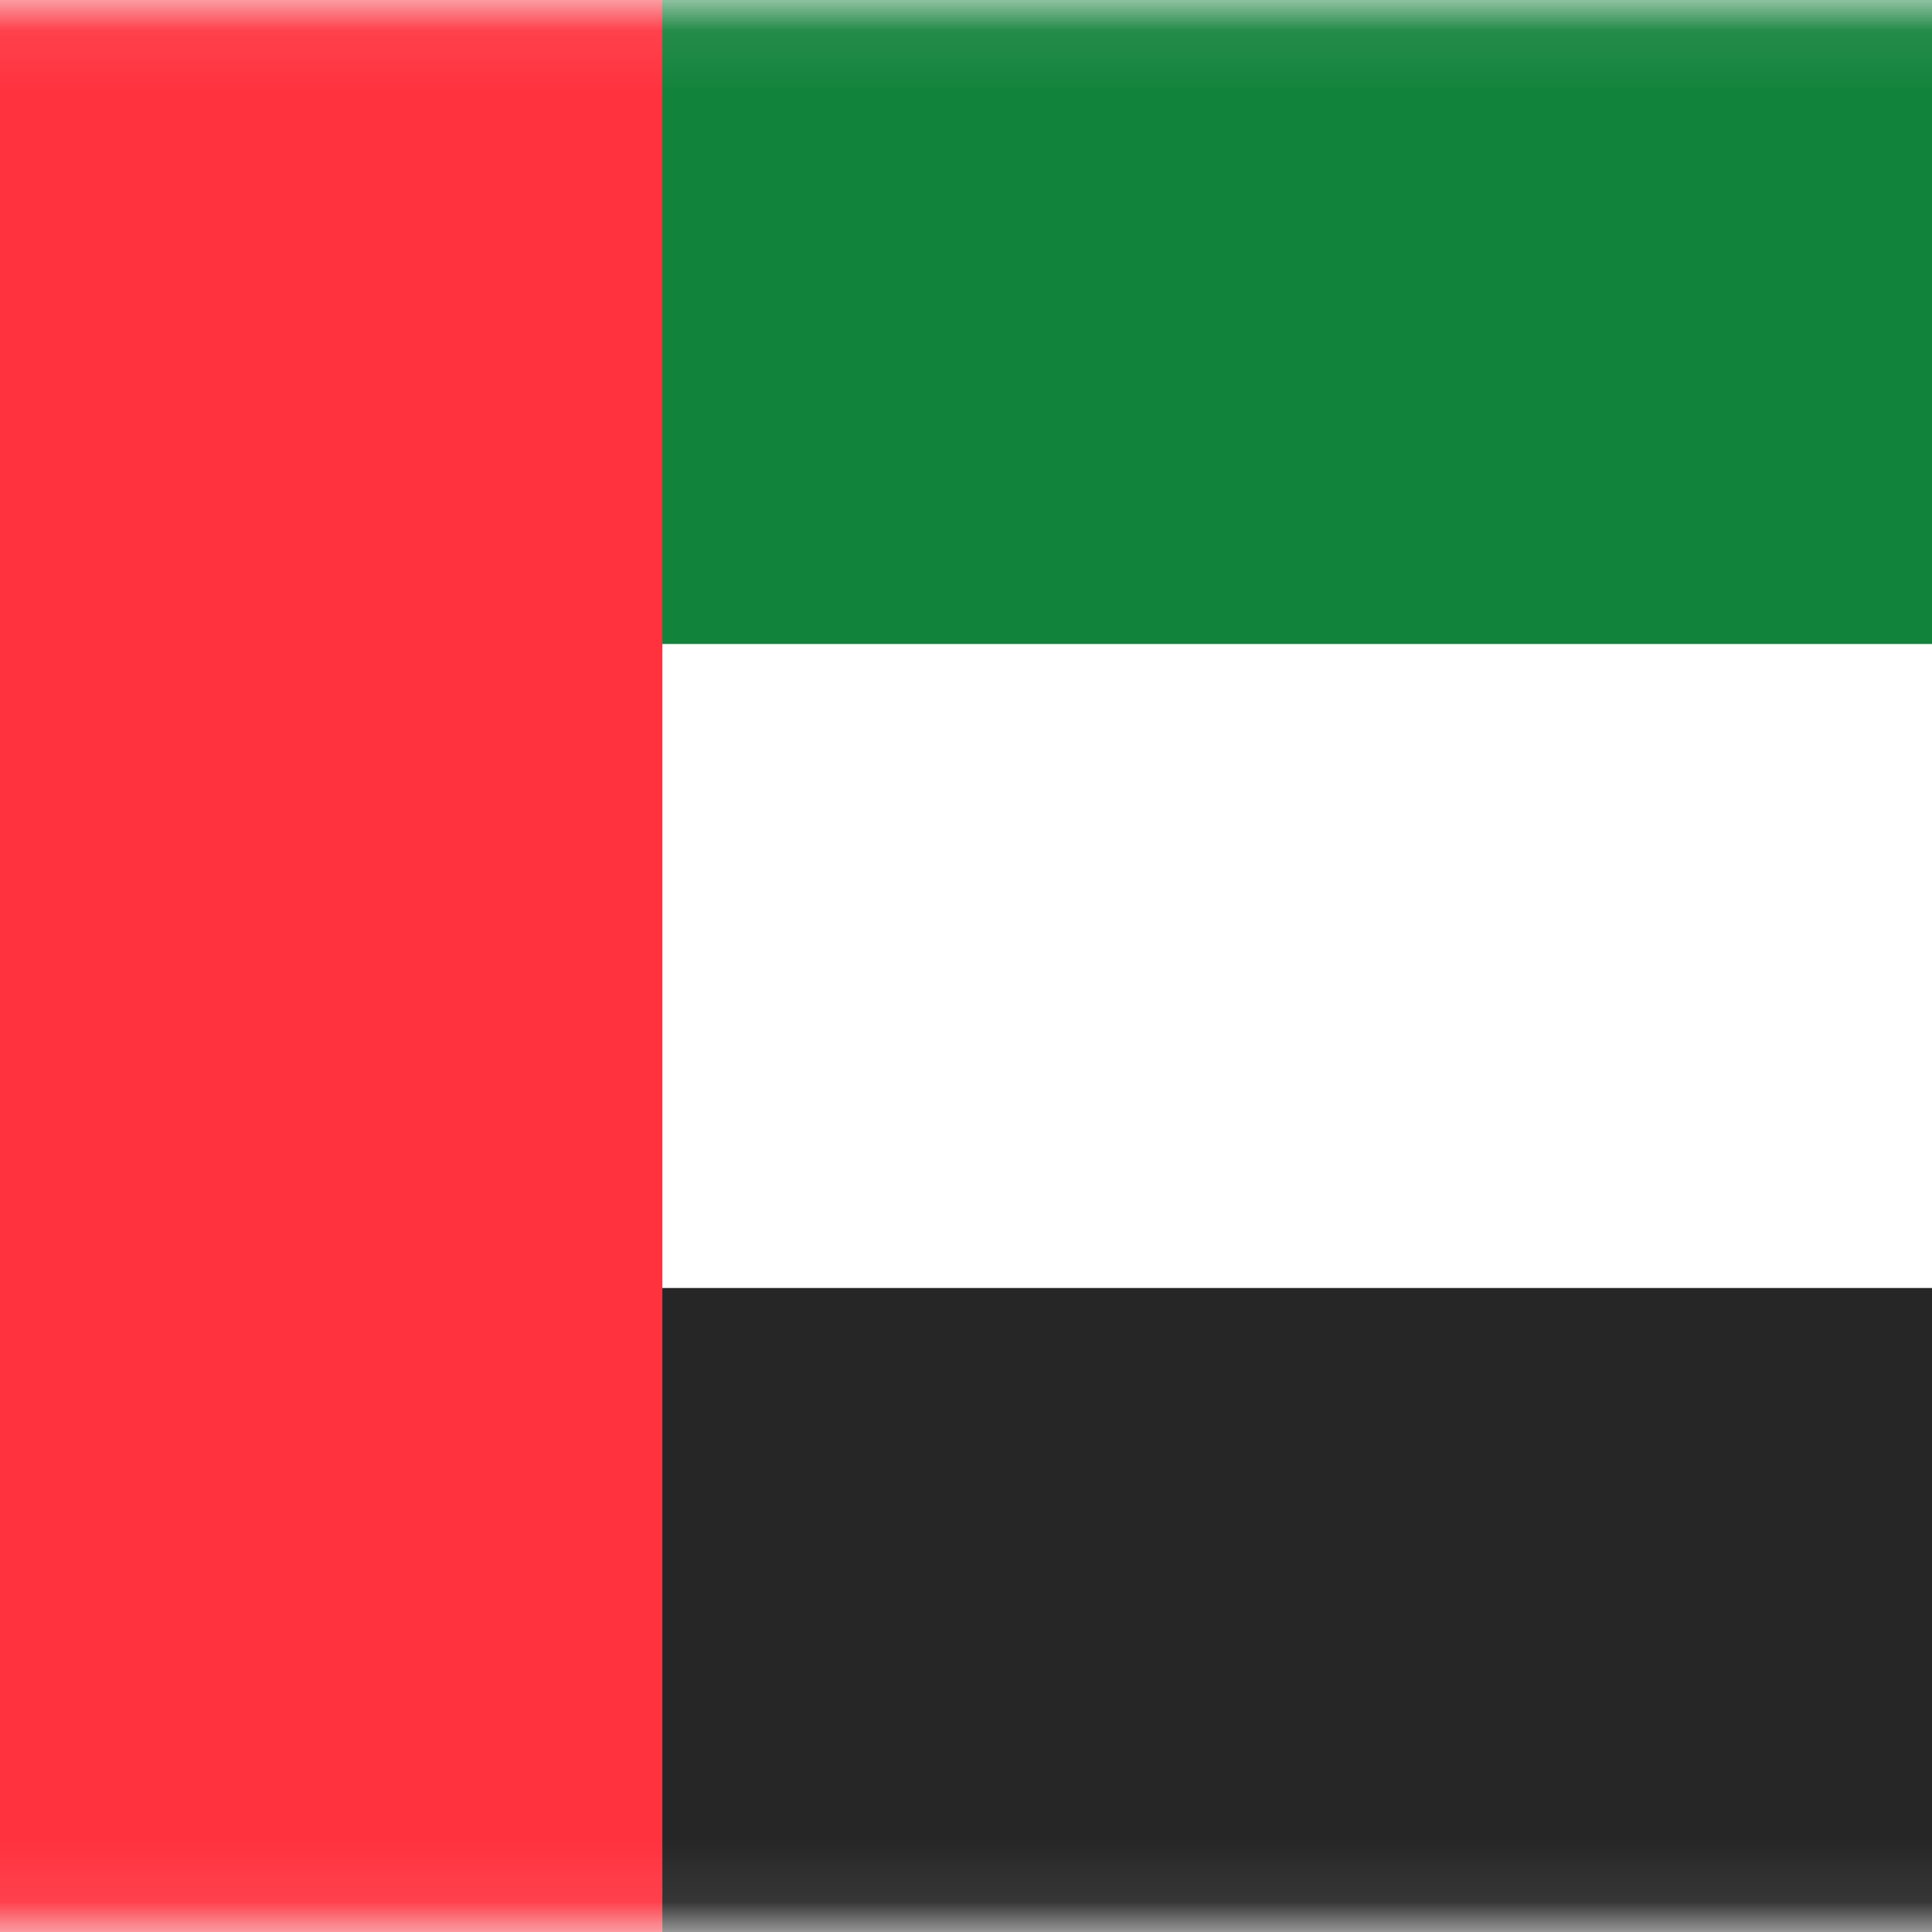 <svg width="32" height="32" viewBox="0 0 32 32" fill="none" xmlns="http://www.w3.org/2000/svg">
<rect x="0" y="0" width="32" height="32" fill="#333333" stroke="none"/>
<g clip-path="url(#clip0_2976_152146)">
<rect x="-6" y="0.4" width="44" height="31.2" rx="3.6" fill="white" stroke="#F5F5F5" stroke-width="0.8"/>
<mask id="mask0_2976_152146" style="mask-type:luminance" maskUnits="userSpaceOnUse" x="-7" y="0" width="46" height="32">
<rect x="-6" y="0.4" width="44" height="31.2" rx="3.6" fill="white" stroke="white" stroke-width="0.8"/>
</mask>
<g mask="url(#mask0_2976_152146)">
<path fill-rule="evenodd" clip-rule="evenodd" d="M6.4 6.667C6.4 8.876 8.191 10.667 10.4 10.667H34.4C36.609 10.667 38.4 8.876 38.4 6.667V4C38.4 1.791 36.609 0 34.4 0H10.4C8.191 0 6.4 1.791 6.4 4V6.667Z" fill="#12833B"/>
<path fill-rule="evenodd" clip-rule="evenodd" d="M6.4 28C6.4 30.209 8.191 32 10.4 32H34.4C36.609 32 38.4 30.209 38.4 28V25.333C38.4 23.124 36.609 21.333 34.4 21.333H10.4C8.191 21.333 6.4 23.124 6.4 25.333V28Z" fill="#262626"/>
<path fill-rule="evenodd" clip-rule="evenodd" d="M-1.829 32H10.971V0H-1.829V32Z" fill="#FF323E"/>
</g>
</g>
<defs>
<clipPath id="clip0_2976_152146">
<rect width="32" height="32" fill="white"/>
</clipPath>
</defs>
</svg>

